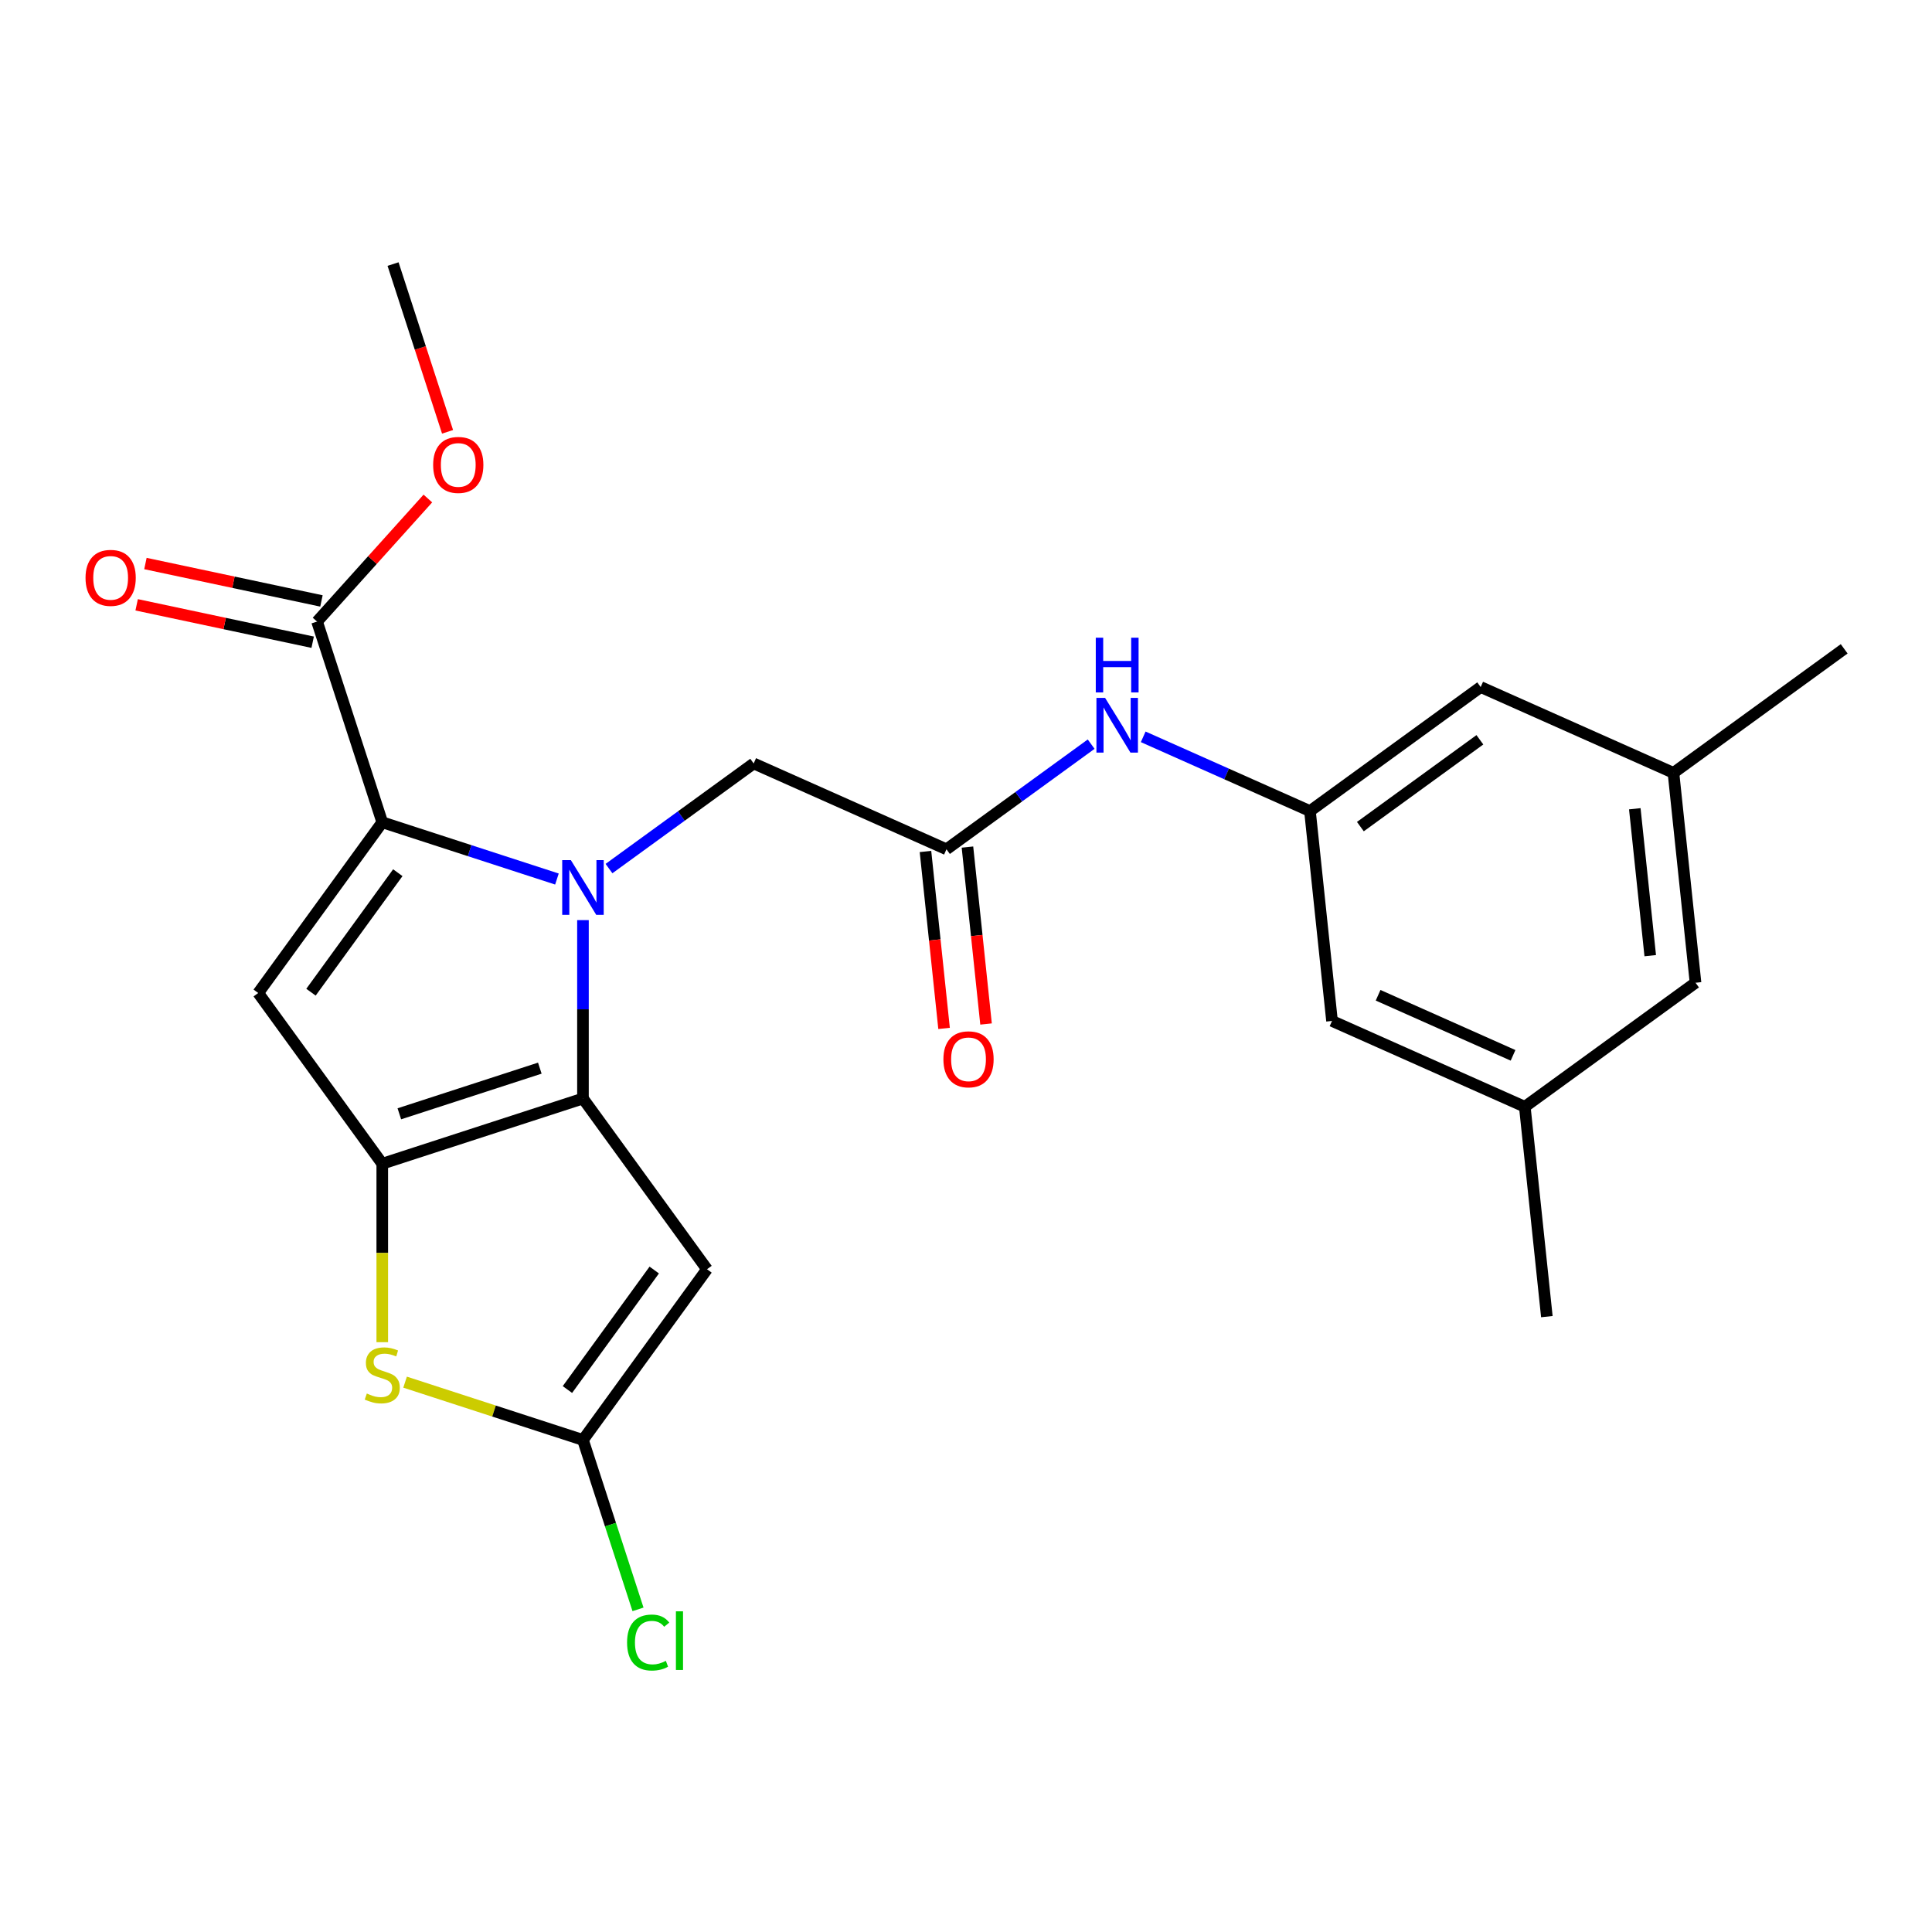 <?xml version='1.0' encoding='iso-8859-1'?>
<svg version='1.1' baseProfile='full'
              xmlns='http://www.w3.org/2000/svg'
                      xmlns:rdkit='http://www.rdkit.org/xml'
                      xmlns:xlink='http://www.w3.org/1999/xlink'
                  xml:space='preserve'
width='1000px' height='1000px' viewBox='0 0 1000 1000'>
<!-- END OF HEADER -->
<rect style='opacity:1.0;fill:#FFFFFF;stroke:none' width='1000' height='1000' x='0' y='0'> </rect>
<path class='bond-0' d='M 301.74,476.252 L 301.74,522.419' style='fill:none;fill-rule:evenodd;stroke:#0000FF;stroke-width:6px;stroke-linecap:butt;stroke-linejoin:miter;stroke-opacity:1' />
<path class='bond-0' d='M 301.74,522.419 L 301.74,568.586' style='fill:none;fill-rule:evenodd;stroke:#000000;stroke-width:6px;stroke-linecap:butt;stroke-linejoin:miter;stroke-opacity:1' />
<path class='bond-2' d='M 288.27,454.984 L 243.065,440.296' style='fill:none;fill-rule:evenodd;stroke:#0000FF;stroke-width:6px;stroke-linecap:butt;stroke-linejoin:miter;stroke-opacity:1' />
<path class='bond-2' d='M 243.065,440.296 L 197.861,425.609' style='fill:none;fill-rule:evenodd;stroke:#000000;stroke-width:6px;stroke-linecap:butt;stroke-linejoin:miter;stroke-opacity:1' />
<path class='bond-8' d='M 315.211,449.574 L 352.658,422.367' style='fill:none;fill-rule:evenodd;stroke:#0000FF;stroke-width:6px;stroke-linecap:butt;stroke-linejoin:miter;stroke-opacity:1' />
<path class='bond-8' d='M 352.658,422.367 L 390.105,395.16' style='fill:none;fill-rule:evenodd;stroke:#000000;stroke-width:6px;stroke-linecap:butt;stroke-linejoin:miter;stroke-opacity:1' />
<path class='bond-1' d='M 301.74,568.586 L 197.861,602.338' style='fill:none;fill-rule:evenodd;stroke:#000000;stroke-width:6px;stroke-linecap:butt;stroke-linejoin:miter;stroke-opacity:1' />
<path class='bond-1' d='M 279.408,552.873 L 206.693,576.5' style='fill:none;fill-rule:evenodd;stroke:#000000;stroke-width:6px;stroke-linecap:butt;stroke-linejoin:miter;stroke-opacity:1' />
<path class='bond-4' d='M 301.74,568.586 L 365.941,656.951' style='fill:none;fill-rule:evenodd;stroke:#000000;stroke-width:6px;stroke-linecap:butt;stroke-linejoin:miter;stroke-opacity:1' />
<path class='bond-5' d='M 197.861,602.338 L 197.861,648.525' style='fill:none;fill-rule:evenodd;stroke:#000000;stroke-width:6px;stroke-linecap:butt;stroke-linejoin:miter;stroke-opacity:1' />
<path class='bond-5' d='M 197.861,648.525 L 197.861,694.713' style='fill:none;fill-rule:evenodd;stroke:#CCCC00;stroke-width:6px;stroke-linecap:butt;stroke-linejoin:miter;stroke-opacity:1' />
<path class='bond-24' d='M 197.861,602.338 L 133.66,513.973' style='fill:none;fill-rule:evenodd;stroke:#000000;stroke-width:6px;stroke-linecap:butt;stroke-linejoin:miter;stroke-opacity:1' />
<path class='bond-3' d='M 197.861,425.609 L 133.66,513.973' style='fill:none;fill-rule:evenodd;stroke:#000000;stroke-width:6px;stroke-linecap:butt;stroke-linejoin:miter;stroke-opacity:1' />
<path class='bond-3' d='M 205.904,451.703 L 160.964,513.559' style='fill:none;fill-rule:evenodd;stroke:#000000;stroke-width:6px;stroke-linecap:butt;stroke-linejoin:miter;stroke-opacity:1' />
<path class='bond-7' d='M 197.861,425.609 L 164.109,321.729' style='fill:none;fill-rule:evenodd;stroke:#000000;stroke-width:6px;stroke-linecap:butt;stroke-linejoin:miter;stroke-opacity:1' />
<path class='bond-6' d='M 365.941,656.951 L 301.74,745.316' style='fill:none;fill-rule:evenodd;stroke:#000000;stroke-width:6px;stroke-linecap:butt;stroke-linejoin:miter;stroke-opacity:1' />
<path class='bond-6' d='M 338.638,657.365 L 293.697,719.221' style='fill:none;fill-rule:evenodd;stroke:#000000;stroke-width:6px;stroke-linecap:butt;stroke-linejoin:miter;stroke-opacity:1' />
<path class='bond-25' d='M 209.672,715.401 L 255.706,730.358' style='fill:none;fill-rule:evenodd;stroke:#CCCC00;stroke-width:6px;stroke-linecap:butt;stroke-linejoin:miter;stroke-opacity:1' />
<path class='bond-25' d='M 255.706,730.358 L 301.74,745.316' style='fill:none;fill-rule:evenodd;stroke:#000000;stroke-width:6px;stroke-linecap:butt;stroke-linejoin:miter;stroke-opacity:1' />
<path class='bond-14' d='M 301.74,745.316 L 315.986,789.16' style='fill:none;fill-rule:evenodd;stroke:#000000;stroke-width:6px;stroke-linecap:butt;stroke-linejoin:miter;stroke-opacity:1' />
<path class='bond-14' d='M 315.986,789.16 L 330.232,833.004' style='fill:none;fill-rule:evenodd;stroke:#00CC00;stroke-width:6px;stroke-linecap:butt;stroke-linejoin:miter;stroke-opacity:1' />
<path class='bond-12' d='M 166.38,311.046 L 120.826,301.363' style='fill:none;fill-rule:evenodd;stroke:#000000;stroke-width:6px;stroke-linecap:butt;stroke-linejoin:miter;stroke-opacity:1' />
<path class='bond-12' d='M 120.826,301.363 L 75.272,291.68' style='fill:none;fill-rule:evenodd;stroke:#FF0000;stroke-width:6px;stroke-linecap:butt;stroke-linejoin:miter;stroke-opacity:1' />
<path class='bond-12' d='M 161.838,332.413 L 116.284,322.731' style='fill:none;fill-rule:evenodd;stroke:#000000;stroke-width:6px;stroke-linecap:butt;stroke-linejoin:miter;stroke-opacity:1' />
<path class='bond-12' d='M 116.284,322.731 L 70.731,313.048' style='fill:none;fill-rule:evenodd;stroke:#FF0000;stroke-width:6px;stroke-linecap:butt;stroke-linejoin:miter;stroke-opacity:1' />
<path class='bond-20' d='M 164.109,321.729 L 192.786,289.88' style='fill:none;fill-rule:evenodd;stroke:#000000;stroke-width:6px;stroke-linecap:butt;stroke-linejoin:miter;stroke-opacity:1' />
<path class='bond-20' d='M 192.786,289.88 L 221.464,258.03' style='fill:none;fill-rule:evenodd;stroke:#FF0000;stroke-width:6px;stroke-linecap:butt;stroke-linejoin:miter;stroke-opacity:1' />
<path class='bond-9' d='M 390.105,395.16 L 489.887,439.586' style='fill:none;fill-rule:evenodd;stroke:#000000;stroke-width:6px;stroke-linecap:butt;stroke-linejoin:miter;stroke-opacity:1' />
<path class='bond-10' d='M 489.887,439.586 L 527.334,412.379' style='fill:none;fill-rule:evenodd;stroke:#000000;stroke-width:6px;stroke-linecap:butt;stroke-linejoin:miter;stroke-opacity:1' />
<path class='bond-10' d='M 527.334,412.379 L 564.781,385.172' style='fill:none;fill-rule:evenodd;stroke:#0000FF;stroke-width:6px;stroke-linecap:butt;stroke-linejoin:miter;stroke-opacity:1' />
<path class='bond-13' d='M 479.024,440.728 L 483.837,486.516' style='fill:none;fill-rule:evenodd;stroke:#000000;stroke-width:6px;stroke-linecap:butt;stroke-linejoin:miter;stroke-opacity:1' />
<path class='bond-13' d='M 483.837,486.516 L 488.649,532.304' style='fill:none;fill-rule:evenodd;stroke:#FF0000;stroke-width:6px;stroke-linecap:butt;stroke-linejoin:miter;stroke-opacity:1' />
<path class='bond-13' d='M 500.75,438.444 L 505.562,484.232' style='fill:none;fill-rule:evenodd;stroke:#000000;stroke-width:6px;stroke-linecap:butt;stroke-linejoin:miter;stroke-opacity:1' />
<path class='bond-13' d='M 505.562,484.232 L 510.375,530.02' style='fill:none;fill-rule:evenodd;stroke:#FF0000;stroke-width:6px;stroke-linecap:butt;stroke-linejoin:miter;stroke-opacity:1' />
<path class='bond-11' d='M 591.723,381.383 L 634.878,400.597' style='fill:none;fill-rule:evenodd;stroke:#0000FF;stroke-width:6px;stroke-linecap:butt;stroke-linejoin:miter;stroke-opacity:1' />
<path class='bond-11' d='M 634.878,400.597 L 678.034,419.811' style='fill:none;fill-rule:evenodd;stroke:#000000;stroke-width:6px;stroke-linecap:butt;stroke-linejoin:miter;stroke-opacity:1' />
<path class='bond-17' d='M 678.034,419.811 L 689.451,528.437' style='fill:none;fill-rule:evenodd;stroke:#000000;stroke-width:6px;stroke-linecap:butt;stroke-linejoin:miter;stroke-opacity:1' />
<path class='bond-18' d='M 678.034,419.811 L 766.399,355.61' style='fill:none;fill-rule:evenodd;stroke:#000000;stroke-width:6px;stroke-linecap:butt;stroke-linejoin:miter;stroke-opacity:1' />
<path class='bond-18' d='M 704.129,427.854 L 765.984,382.913' style='fill:none;fill-rule:evenodd;stroke:#000000;stroke-width:6px;stroke-linecap:butt;stroke-linejoin:miter;stroke-opacity:1' />
<path class='bond-15' d='M 789.233,572.863 L 689.451,528.437' style='fill:none;fill-rule:evenodd;stroke:#000000;stroke-width:6px;stroke-linecap:butt;stroke-linejoin:miter;stroke-opacity:1' />
<path class='bond-15' d='M 783.151,546.243 L 713.303,515.145' style='fill:none;fill-rule:evenodd;stroke:#000000;stroke-width:6px;stroke-linecap:butt;stroke-linejoin:miter;stroke-opacity:1' />
<path class='bond-22' d='M 789.233,572.863 L 800.65,681.49' style='fill:none;fill-rule:evenodd;stroke:#000000;stroke-width:6px;stroke-linecap:butt;stroke-linejoin:miter;stroke-opacity:1' />
<path class='bond-26' d='M 789.233,572.863 L 877.598,508.662' style='fill:none;fill-rule:evenodd;stroke:#000000;stroke-width:6px;stroke-linecap:butt;stroke-linejoin:miter;stroke-opacity:1' />
<path class='bond-16' d='M 866.181,400.036 L 766.399,355.61' style='fill:none;fill-rule:evenodd;stroke:#000000;stroke-width:6px;stroke-linecap:butt;stroke-linejoin:miter;stroke-opacity:1' />
<path class='bond-19' d='M 866.181,400.036 L 877.598,508.662' style='fill:none;fill-rule:evenodd;stroke:#000000;stroke-width:6px;stroke-linecap:butt;stroke-linejoin:miter;stroke-opacity:1' />
<path class='bond-19' d='M 846.168,418.613 L 854.16,494.652' style='fill:none;fill-rule:evenodd;stroke:#000000;stroke-width:6px;stroke-linecap:butt;stroke-linejoin:miter;stroke-opacity:1' />
<path class='bond-21' d='M 866.181,400.036 L 954.545,335.835' style='fill:none;fill-rule:evenodd;stroke:#000000;stroke-width:6px;stroke-linecap:butt;stroke-linejoin:miter;stroke-opacity:1' />
<path class='bond-23' d='M 231.655,223.509 L 217.548,180.095' style='fill:none;fill-rule:evenodd;stroke:#FF0000;stroke-width:6px;stroke-linecap:butt;stroke-linejoin:miter;stroke-opacity:1' />
<path class='bond-23' d='M 217.548,180.095 L 203.442,136.68' style='fill:none;fill-rule:evenodd;stroke:#000000;stroke-width:6px;stroke-linecap:butt;stroke-linejoin:miter;stroke-opacity:1' />
<path  class='atom-0' d='M 295.48 445.201
L 304.76 460.201
Q 305.68 461.681, 307.16 464.361
Q 308.64 467.041, 308.72 467.201
L 308.72 445.201
L 312.48 445.201
L 312.48 473.521
L 308.6 473.521
L 298.64 457.121
Q 297.48 455.201, 296.24 453.001
Q 295.04 450.801, 294.68 450.121
L 294.68 473.521
L 291 473.521
L 291 445.201
L 295.48 445.201
' fill='#0000FF'/>
<path  class='atom-6' d='M 189.861 721.283
Q 190.181 721.403, 191.501 721.963
Q 192.821 722.523, 194.261 722.883
Q 195.741 723.203, 197.181 723.203
Q 199.861 723.203, 201.421 721.923
Q 202.981 720.603, 202.981 718.323
Q 202.981 716.763, 202.181 715.803
Q 201.421 714.843, 200.221 714.323
Q 199.021 713.803, 197.021 713.203
Q 194.501 712.443, 192.981 711.723
Q 191.501 711.003, 190.421 709.483
Q 189.381 707.963, 189.381 705.403
Q 189.381 701.843, 191.781 699.643
Q 194.221 697.443, 199.021 697.443
Q 202.301 697.443, 206.021 699.003
L 205.101 702.083
Q 201.701 700.683, 199.141 700.683
Q 196.381 700.683, 194.861 701.843
Q 193.341 702.963, 193.381 704.923
Q 193.381 706.443, 194.141 707.363
Q 194.941 708.283, 196.061 708.803
Q 197.221 709.323, 199.141 709.923
Q 201.701 710.723, 203.221 711.523
Q 204.741 712.323, 205.821 713.963
Q 206.941 715.563, 206.941 718.323
Q 206.941 722.243, 204.301 724.363
Q 201.701 726.443, 197.341 726.443
Q 194.821 726.443, 192.901 725.883
Q 191.021 725.363, 188.781 724.443
L 189.861 721.283
' fill='#CCCC00'/>
<path  class='atom-11' d='M 571.992 361.225
L 581.272 376.225
Q 582.192 377.705, 583.672 380.385
Q 585.152 383.065, 585.232 383.225
L 585.232 361.225
L 588.992 361.225
L 588.992 389.545
L 585.112 389.545
L 575.152 373.145
Q 573.992 371.225, 572.752 369.025
Q 571.552 366.825, 571.192 366.145
L 571.192 389.545
L 567.512 389.545
L 567.512 361.225
L 571.992 361.225
' fill='#0000FF'/>
<path  class='atom-11' d='M 567.172 330.073
L 571.012 330.073
L 571.012 342.113
L 585.492 342.113
L 585.492 330.073
L 589.332 330.073
L 589.332 358.393
L 585.492 358.393
L 585.492 345.313
L 571.012 345.313
L 571.012 358.393
L 567.172 358.393
L 567.172 330.073
' fill='#0000FF'/>
<path  class='atom-13' d='M 44.271 299.1
Q 44.271 292.3, 47.631 288.5
Q 50.991 284.7, 57.271 284.7
Q 63.551 284.7, 66.911 288.5
Q 70.271 292.3, 70.271 299.1
Q 70.271 305.98, 66.871 309.9
Q 63.471 313.78, 57.271 313.78
Q 51.031 313.78, 47.631 309.9
Q 44.271 306.02, 44.271 299.1
M 57.271 310.58
Q 61.591 310.58, 63.911 307.7
Q 66.271 304.78, 66.271 299.1
Q 66.271 293.54, 63.911 290.74
Q 61.591 287.9, 57.271 287.9
Q 52.951 287.9, 50.591 290.7
Q 48.271 293.5, 48.271 299.1
Q 48.271 304.82, 50.591 307.7
Q 52.951 310.58, 57.271 310.58
' fill='#FF0000'/>
<path  class='atom-14' d='M 488.304 548.293
Q 488.304 541.493, 491.664 537.693
Q 495.024 533.893, 501.304 533.893
Q 507.584 533.893, 510.944 537.693
Q 514.304 541.493, 514.304 548.293
Q 514.304 555.173, 510.904 559.093
Q 507.504 562.973, 501.304 562.973
Q 495.064 562.973, 491.664 559.093
Q 488.304 555.213, 488.304 548.293
M 501.304 559.773
Q 505.624 559.773, 507.944 556.893
Q 510.304 553.973, 510.304 548.293
Q 510.304 542.733, 507.944 539.933
Q 505.624 537.093, 501.304 537.093
Q 496.984 537.093, 494.624 539.893
Q 492.304 542.693, 492.304 548.293
Q 492.304 554.013, 494.624 556.893
Q 496.984 559.773, 501.304 559.773
' fill='#FF0000'/>
<path  class='atom-15' d='M 324.573 850.175
Q 324.573 843.135, 327.853 839.455
Q 331.173 835.735, 337.453 835.735
Q 343.293 835.735, 346.413 839.855
L 343.773 842.015
Q 341.493 839.015, 337.453 839.015
Q 333.173 839.015, 330.893 841.895
Q 328.653 844.735, 328.653 850.175
Q 328.653 855.775, 330.973 858.655
Q 333.333 861.535, 337.893 861.535
Q 341.013 861.535, 344.653 859.655
L 345.773 862.655
Q 344.293 863.615, 342.053 864.175
Q 339.813 864.735, 337.333 864.735
Q 331.173 864.735, 327.853 860.975
Q 324.573 857.215, 324.573 850.175
' fill='#00CC00'/>
<path  class='atom-15' d='M 349.853 834.015
L 353.533 834.015
L 353.533 864.375
L 349.853 864.375
L 349.853 834.015
' fill='#00CC00'/>
<path  class='atom-21' d='M 224.195 240.64
Q 224.195 233.84, 227.555 230.04
Q 230.915 226.24, 237.195 226.24
Q 243.475 226.24, 246.835 230.04
Q 250.195 233.84, 250.195 240.64
Q 250.195 247.52, 246.795 251.44
Q 243.395 255.32, 237.195 255.32
Q 230.955 255.32, 227.555 251.44
Q 224.195 247.56, 224.195 240.64
M 237.195 252.12
Q 241.515 252.12, 243.835 249.24
Q 246.195 246.32, 246.195 240.64
Q 246.195 235.08, 243.835 232.28
Q 241.515 229.44, 237.195 229.44
Q 232.875 229.44, 230.515 232.24
Q 228.195 235.04, 228.195 240.64
Q 228.195 246.36, 230.515 249.24
Q 232.875 252.12, 237.195 252.12
' fill='#FF0000'/>
</svg>
